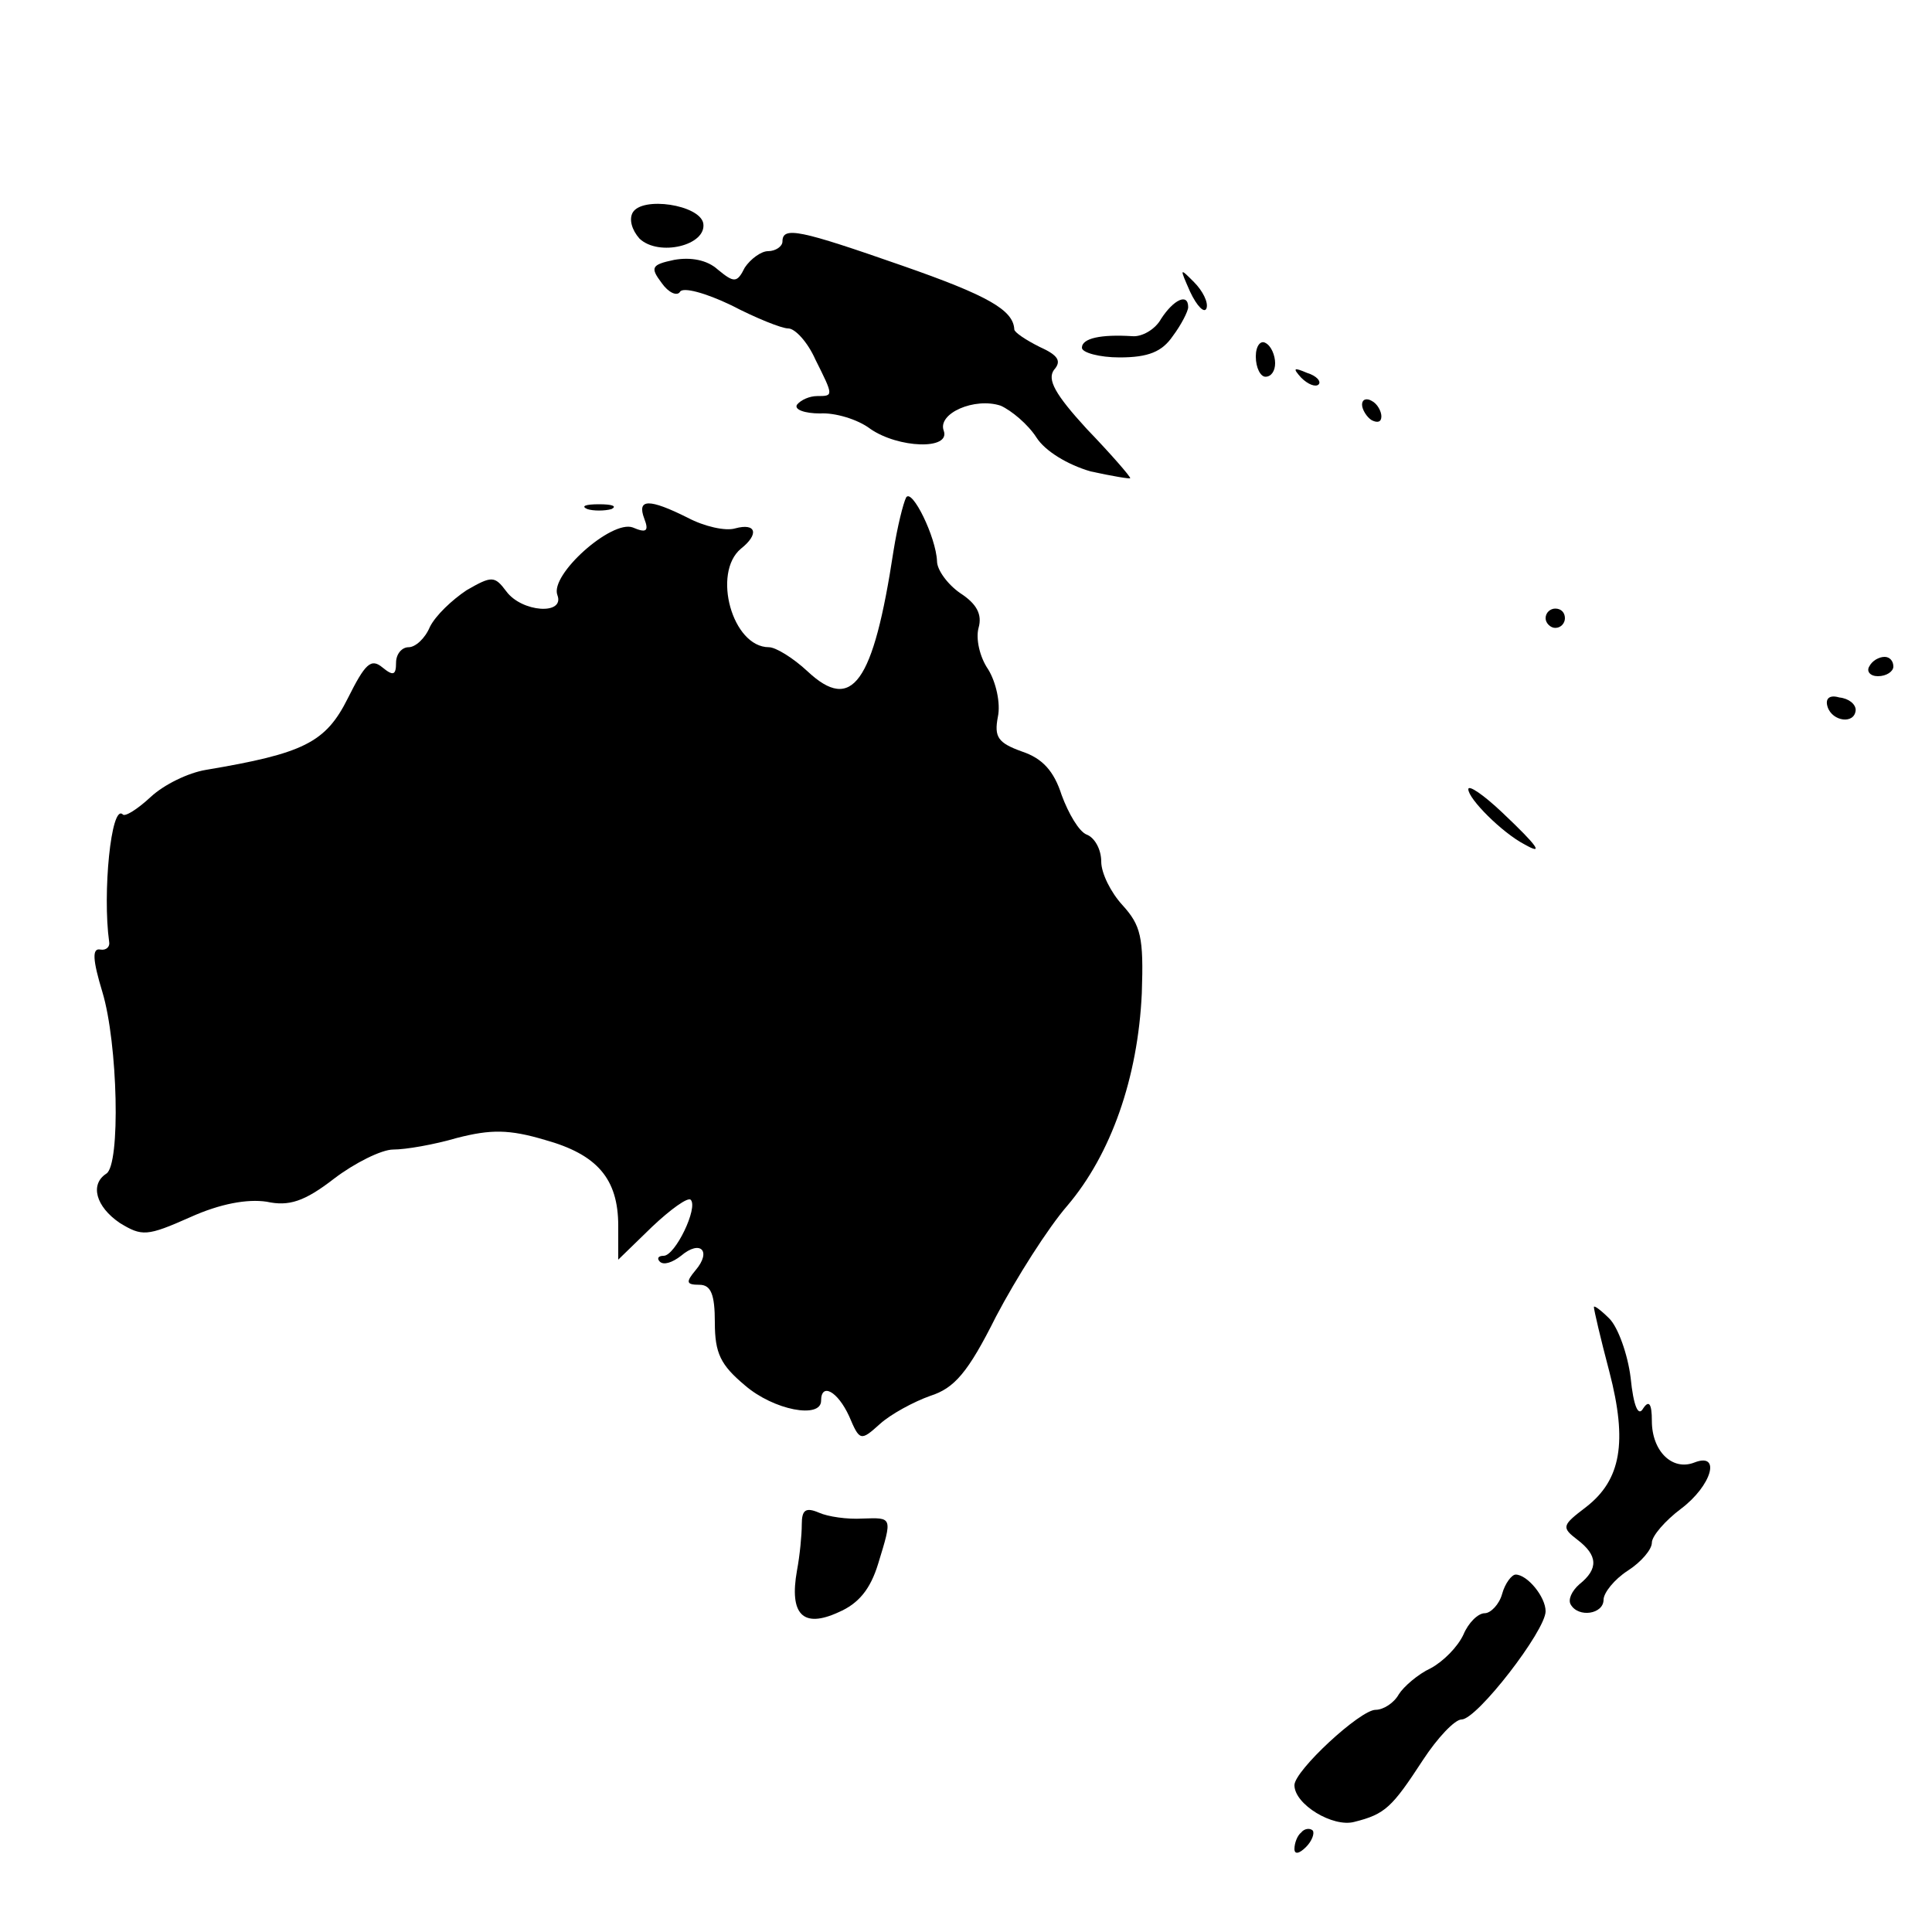 <?xml version="1.0" standalone="no"?>
<!DOCTYPE svg PUBLIC "-//W3C//DTD SVG 20010904//EN"
 "http://www.w3.org/TR/2001/REC-SVG-20010904/DTD/svg10.dtd">
<svg version="1.0" xmlns="http://www.w3.org/2000/svg"
 width="200pt" height="200pt" viewBox="0 0 200 200"
 preserveAspectRatio="xMidYMid meet">

<g transform="translate(0,200) scale(0.1,-0.1)"
fill="#000000" stroke="none">
<path d="M655 1780 c-4 -7 -1 -18 7 -27 20 -19 70 -7 66 16 -4 19 -63 28 -73
11z"/>
<path d="M810 1750 c0 -5 -7 -10 -15 -10 -7 0 -18 -8 -24 -17 -8 -16 -11 -16
-28 -2 -11 10 -28 13 -45 10 -24 -5 -25 -8 -13 -24 7 -10 16 -14 19 -9 3 5 26
-1 53 -14 25 -13 52 -24 59 -24 7 0 20 -14 28 -32 19 -38 19 -38 2 -38 -8 0
-17 -4 -21 -9 -3 -5 8 -9 24 -9 15 1 39 -6 52 -16 29 -20 83 -22 76 -2 -7 18
32 35 59 26 11 -5 28 -19 37 -33 9 -14 32 -28 56 -35 23 -5 41 -8 41 -7 0 2
-20 25 -45 51 -33 36 -41 51 -34 61 8 9 5 15 -15 24 -14 7 -26 15 -26 18 -1
20 -27 35 -116 66 -106 37 -124 41 -124 25z"/>
<path d="M1232 1698 c7 -15 15 -23 17 -17 2 6 -4 18 -13 27 -15 15 -15 15 -4
-10z"/>
<path d="M1202 1670 c-6 -11 -20 -19 -30 -18 -32 2 -52 -2 -52 -12 0 -5 18
-10 39 -10 30 0 44 6 55 22 9 12 16 26 16 30 0 15 -15 8 -28 -12z"/>
<path d="M1300 1631 c0 -12 5 -21 10 -21 6 0 10 6 10 14 0 8 -4 18 -10 21 -5
3 -10 -3 -10 -14z"/>
<path d="M1347 1609 c7 -7 15 -10 18 -7 3 3 -2 9 -12 12 -14 6 -15 5 -6 -5z"/>
<path d="M1410 1581 c0 -5 5 -13 10 -16 6 -3 10 -2 10 4 0 5 -4 13 -10 16 -5
3 -10 2 -10 -4z"/>
<path d="M938 1485 c-3 -6 -9 -30 -13 -55 -21 -138 -43 -168 -89 -125 -15 14
-33 25 -40 25 -38 0 -59 77 -29 102 19 15 16 27 -6 21 -10 -3 -32 2 -49 11
-40 20 -53 20 -45 -1 5 -13 2 -15 -12 -9 -22 8 -86 -49 -78 -70 8 -21 -37 -18
-53 4 -12 16 -15 16 -41 1 -15 -10 -32 -26 -38 -38 -5 -12 -15 -21 -22 -21 -7
0 -13 -7 -13 -16 0 -13 -3 -14 -14 -5 -12 10 -18 4 -36 -32 -23 -46 -46 -57
-147 -74 -18 -3 -43 -15 -57 -28 -14 -13 -27 -21 -29 -18 -12 11 -21 -82 -14
-132 1 -5 -3 -9 -9 -8 -9 2 -8 -11 2 -44 16 -53 19 -179 4 -188 -17 -11 -11
-34 14 -51 23 -14 28 -14 73 6 31 14 59 19 79 16 23 -5 39 0 70 24 21 16 49
30 61 30 13 0 42 5 66 12 35 9 54 9 91 -2 54 -15 76 -40 76 -89 l0 -35 35 34
c19 18 37 31 40 28 8 -8 -16 -58 -28 -58 -6 0 -7 -3 -4 -6 4 -4 13 -1 22 6 20
17 32 5 15 -15 -10 -12 -10 -15 4 -15 12 0 16 -10 16 -39 0 -32 6 -44 31 -65
30 -26 79 -35 79 -16 0 19 17 10 29 -16 11 -26 12 -26 32 -8 11 10 35 23 52
29 25 8 39 24 68 82 21 40 54 92 74 115 45 53 73 132 77 220 2 58 -1 70 -20
91 -12 13 -22 33 -22 45 0 13 -7 25 -15 28 -8 3 -19 22 -26 41 -8 25 -20 38
-41 45 -25 9 -29 15 -25 36 3 14 -2 36 -10 49 -9 13 -13 32 -10 43 4 14 -2 25
-19 36 -13 9 -24 24 -24 33 -1 25 -26 76 -32 66z"/>
<path d="M608 1473 c6 -2 18 -2 25 0 6 3 1 5 -13 5 -14 0 -19 -2 -12 -5z"/>
<path d="M1600 1360 c0 -5 5 -10 10 -10 6 0 10 5 10 10 0 6 -4 10 -10 10 -5 0
-10 -4 -10 -10z"/>
<path d="M1935 1310 c-3 -5 1 -10 9 -10 9 0 16 5 16 10 0 6 -4 10 -9 10 -6 0
-13 -4 -16 -10z"/>
<path d="M1892 1268 c5 -15 28 -18 29 -3 0 6 -7 12 -17 13 -10 3 -15 -1 -12
-10z"/>
<path d="M1520 1183 c0 -10 35 -45 58 -57 21 -12 14 -2 -23 33 -19 18 -35 29
-35 24z"/>
<path d="M1650 647 c0 -3 7 -33 16 -67 19 -73 12 -112 -24 -140 -25 -19 -26
-21 -9 -34 21 -16 22 -30 2 -46 -8 -7 -12 -16 -9 -21 8 -14 34 -10 34 5 0 7
11 21 25 30 14 9 25 22 25 29 0 7 14 23 30 35 32 24 42 59 14 48 -23 -9 -44
12 -44 43 0 18 -3 22 -9 13 -5 -9 -10 2 -13 32 -3 24 -13 52 -22 61 -9 9 -16
14 -16 12z"/>
<path d="M830 422 c0 -11 -2 -32 -5 -48 -8 -45 6 -60 43 -43 21 9 33 24 41 50
15 49 15 48 -16 47 -16 -1 -36 2 -45 6 -14 6 -18 3 -18 -12z"/>
<path d="M1555 350 c-3 -11 -12 -20 -18 -20 -7 0 -17 -10 -22 -22 -6 -13 -21
-28 -34 -35 -13 -6 -28 -19 -33 -27 -5 -9 -16 -16 -24 -16 -16 0 -84 -63 -84
-78 0 -20 40 -44 62 -38 32 8 39 15 71 64 15 23 33 42 40 42 16 0 87 92 87
112 0 15 -19 38 -31 38 -4 0 -11 -9 -14 -20z"/>
<path d="M1347 103 c-4 -3 -7 -11 -7 -17 0 -6 5 -5 12 2 6 6 9 14 7 17 -3 3
-9 2 -12 -2z"/>
</g>
</svg>
